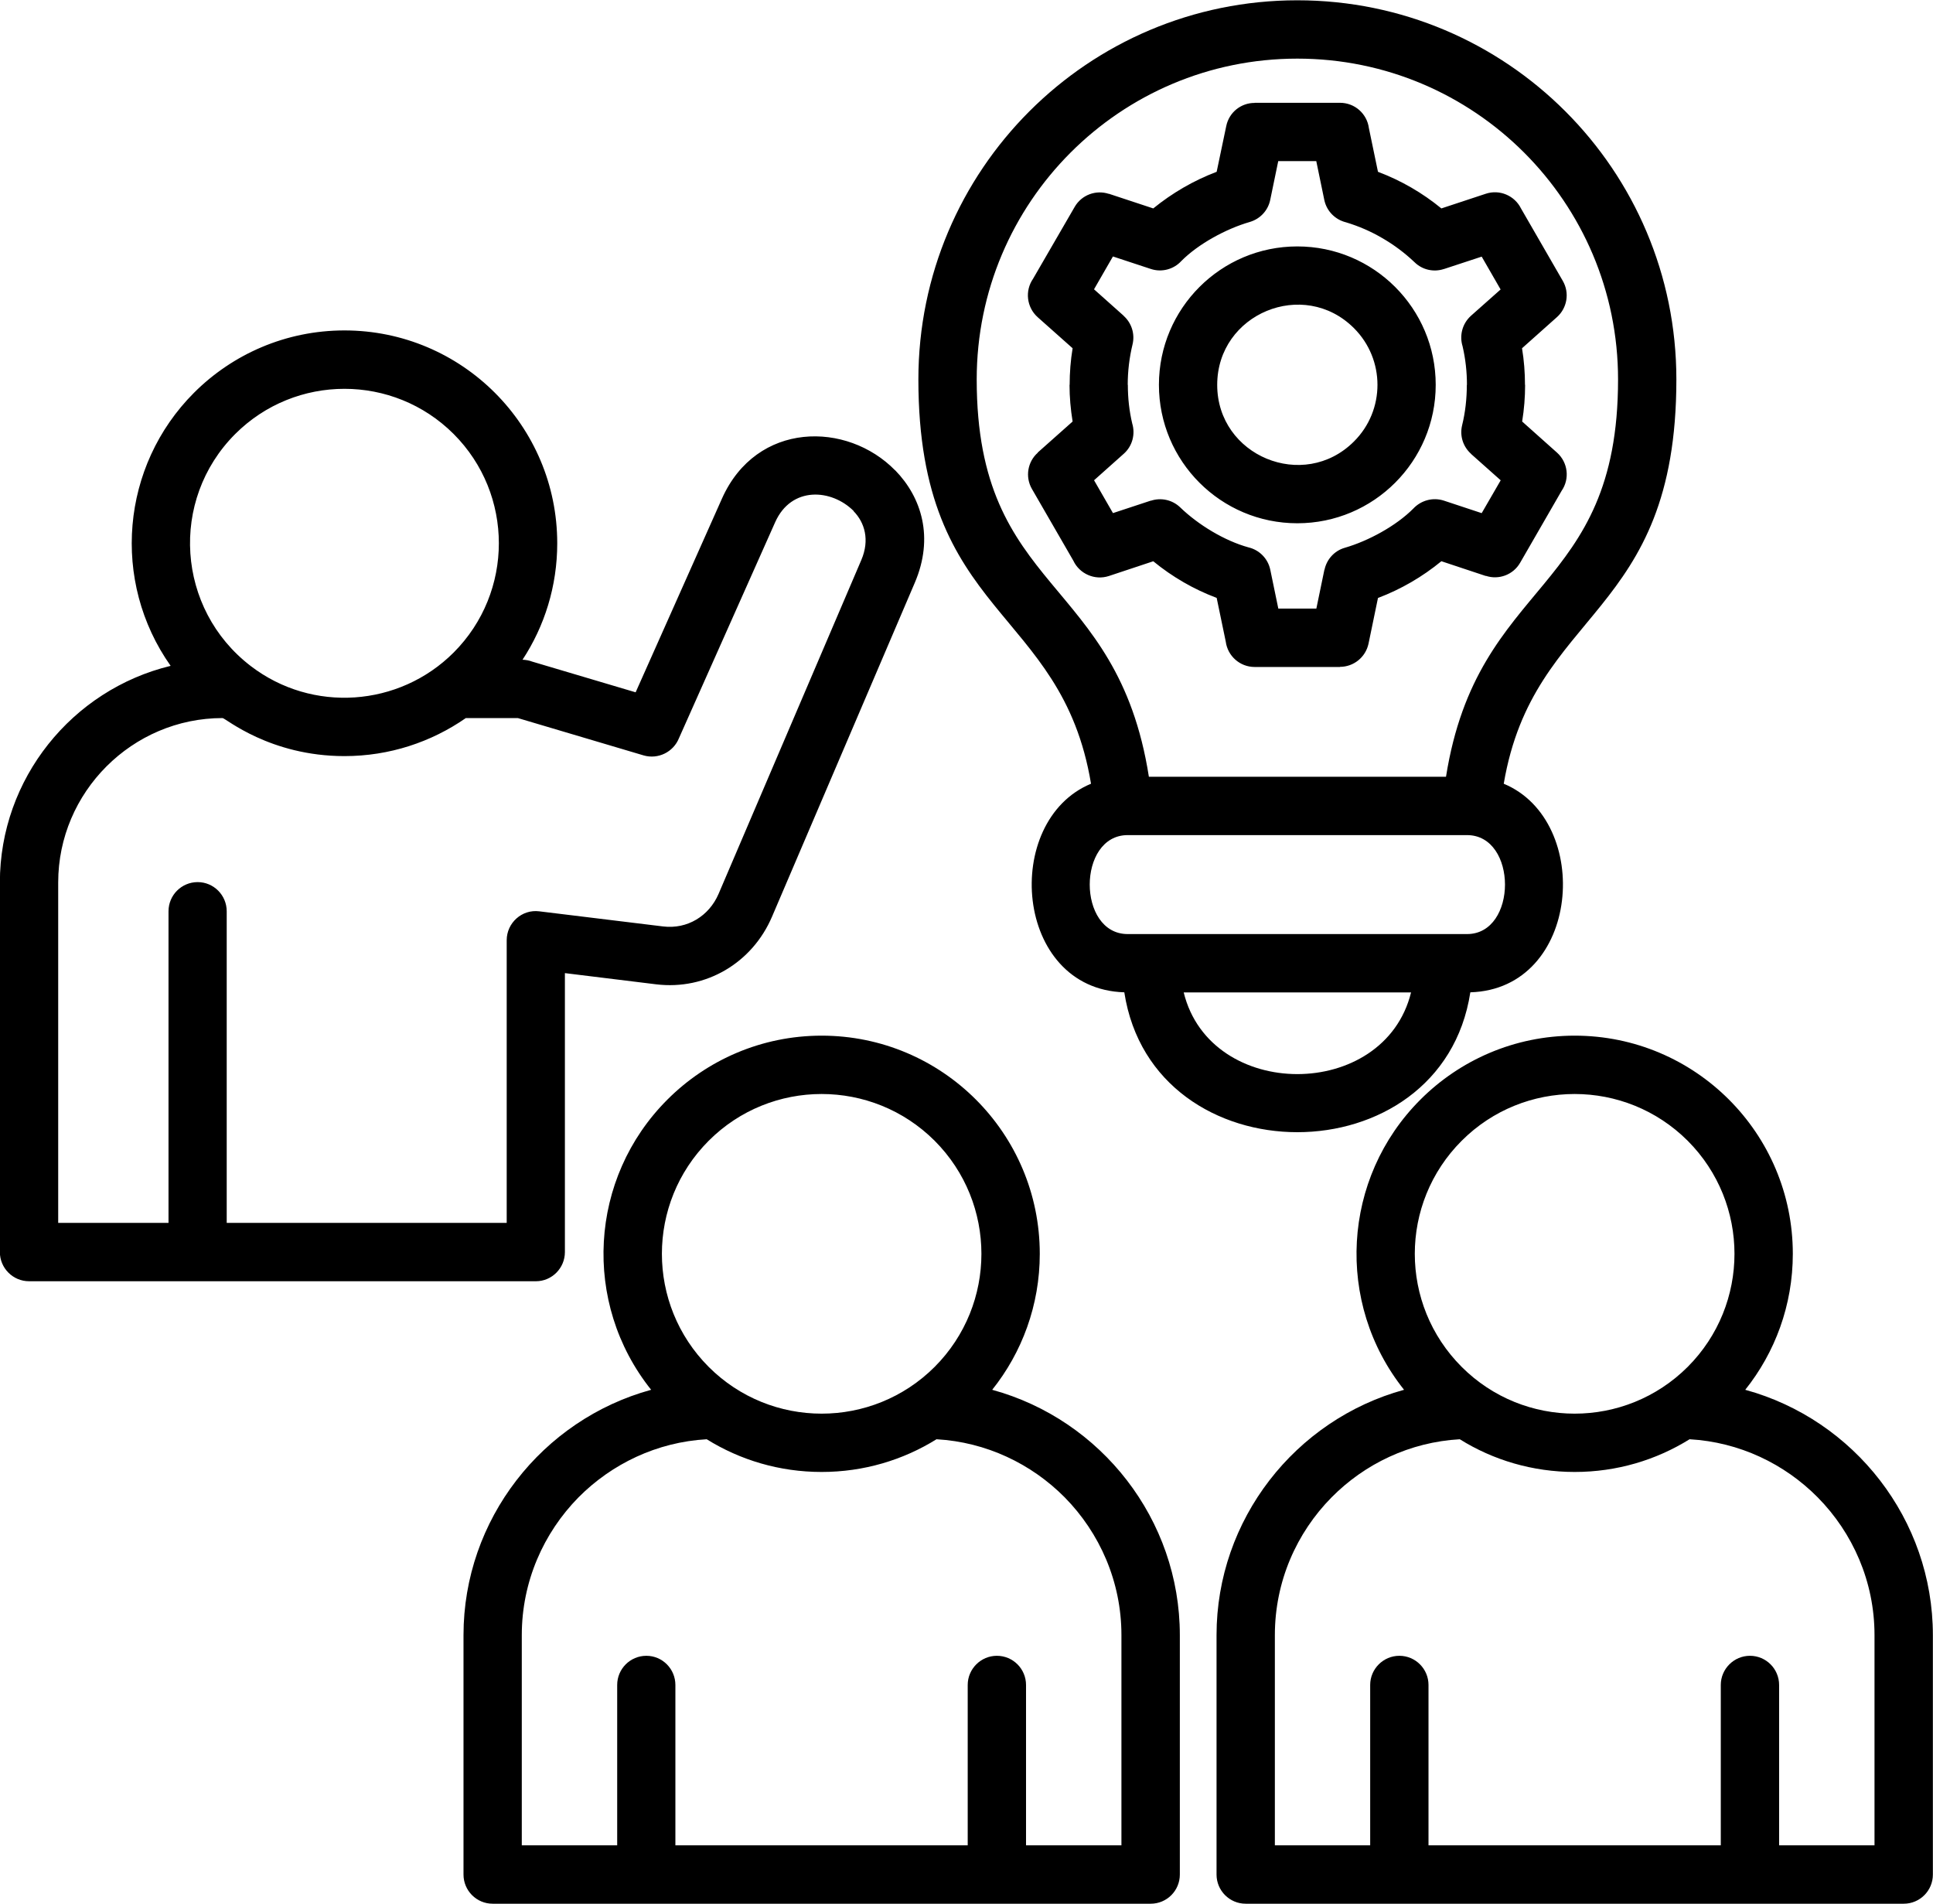 <?xml version="1.0" encoding="UTF-8"?>
<!DOCTYPE svg PUBLIC '-//W3C//DTD SVG 1.0//EN'
          'http://www.w3.org/TR/2001/REC-SVG-20010904/DTD/svg10.dtd'>
<svg height="457" preserveAspectRatio="xMidYMid meet" version="1.0" viewBox="23.1 22.8 464.0 456.8" width="464" xmlns="http://www.w3.org/2000/svg" xmlns:xlink="http://www.w3.org/1999/xlink" zoomAndPan="magnify"
><g id="change1_1"
  ><path d="M298.88,209.12h71.32c7.62-47.96,41.3-43.6,41.3-95.36c0-42.52-34.47-76.99-76.99-76.99c-42.52,0-76.96,34.47-76.96,76.99 C257.55,165.35,291.28,160.64,298.88,209.12L298.88,209.12z M384.06,210.79c21.46,8.93,18.48,49.27-8.02,50.06 c-6.89,44.76-76.17,44.76-83.06,0c-26.5-0.79-29.48-41.16-7.99-50.06c-7.11-42.72-41.44-39.66-41.44-97.03 c0-50.26,40.73-90.99,90.96-90.99c50.26,0,90.99,40.73,90.99,90.99C425.5,171.16,391.23,168.53,384.06,210.79L384.06,210.79z M361.81,260.88h-54.57C313.65,287.01,355.37,287.01,361.81,260.88L361.81,260.88z M375.24,223.12H293.8 c-12.16,0-12.16,23.75,0,23.75h81.44C387.4,246.87,387.4,223.12,375.24,223.12L375.24,223.12z M353.87,63.93 c5.56,2.1,10.66,5.05,15.22,8.79l10.66-3.52c3.34-1.11,6.92,0.45,8.45,3.52l10.03,17.38c1.7,2.92,1.02,6.55-1.39,8.7l0,0l-8.39,7.48 c0.48,2.89,0.71,5.84,0.71,8.79h0.03c0,2.92-0.23,5.84-0.71,8.79l8.36,7.46c2.66,2.38,3.09,6.32,1.11,9.18L388,157.75 c-1.67,2.92-5.16,4.17-8.22,3.15l-0.03,0.03l-10.66-3.54c-4.56,3.74-9.67,6.72-15.22,8.82l-2.27,10.97 c-0.71,3.29-3.6,5.56-6.86,5.56v0.03h-20.47c-3.57,0-6.49-2.66-6.94-6.09l-2.18-10.49c-5.53-2.07-10.66-5.05-15.22-8.79l-10.66,3.54 c-3.4,1.11-7.06-0.54-8.53-3.69l-9.95-17.23c-1.67-2.92-0.99-6.55,1.42-8.67l-0.03-0.03l8.39-7.46c-0.48-2.95-0.74-5.87-0.74-8.79 h0.03c0-2.95,0.23-5.9,0.71-8.79l-8.39-7.46c-2.66-2.38-3.09-6.35-1.11-9.21l9.98-17.23c1.67-2.92,5.13-4.17,8.22-3.15V69.2 l10.66,3.52c4.56-3.71,9.69-6.69,15.22-8.79l2.3-10.97c0.68-3.32,3.57-5.58,6.83-5.56v-0.03h20.47c3.57,0,6.49,2.64,6.94,6.07 L353.87,63.93z M354.83,79.8c-2.72-1.59-5.61-2.83-8.62-3.74c-2.55-0.62-4.65-2.64-5.22-5.36l-1.93-9.33h-9.13l-1.93,9.33l0,0 c-0.51,2.44-2.32,4.51-4.9,5.27c-5.67,1.64-12.33,5.24-16.44,9.38c-1.79,1.96-4.65,2.78-7.31,1.9l-9.1-3l-4.54,7.88l7.12,6.35v0.03 c1.84,1.64,2.75,4.25,2.13,6.83c-0.77,3.2-1.16,6.46-1.16,9.72h0.03c0,3.17,0.34,6.26,1.05,9.27c0.77,2.52,0.08,5.41-2.04,7.28 l-7.12,6.35l4.54,7.88l9.1-3v0.03c2.38-0.79,5.1-0.26,7.03,1.59c4.31,4.17,10.63,8.02,16.41,9.61c2.55,0.6,4.65,2.64,5.22,5.36 l1.93,9.33h9.13l1.93-9.33h0.03c0.51-2.44,2.32-4.54,4.88-5.27c5.67-1.64,12.33-5.27,16.44-9.41c1.81-1.93,4.65-2.78,7.34-1.9 l9.07,3l4.56-7.88l-7.14-6.35h0.03c-1.87-1.67-2.78-4.25-2.15-6.86c0.77-3.12,1.13-6.38,1.13-9.69h0.03c0-3.12-0.34-6.21-1.05-9.27 c-0.79-2.55-0.09-5.41,2.01-7.31l7.12-6.32l-4.54-7.88l-9.07,2.98h-0.03c-2.35,0.77-5.07,0.26-7-1.62 C360.3,83.4,357.7,81.45,354.83,79.8L354.83,79.8z M334.51,81.84c18.34,0,33.22,14.88,33.22,33.22c0,18.34-14.88,33.22-33.22,33.22 c-18.34,0-33.22-14.88-33.22-33.22C301.29,96.72,316.17,81.84,334.51,81.84L334.51,81.84z M348.11,101.46 c-12.08-12.08-32.83-3.49-32.83,13.61c0,17.06,20.75,25.65,32.83,13.58C355.63,121.16,355.63,108.97,348.11,101.46L348.11,101.46z M436.16,465.57v-38.49c0-3.85,3.15-7,7-7c3.88,0,7,3.15,7,7v38.49h22.9v-50.46c0-12.84-5.22-24.52-13.63-33.05 c-7.97-8.05-18.79-13.27-30.76-13.95c-8.02,4.99-17.46,7.85-27.58,7.85s-19.59-2.86-27.58-7.85c-11.99,0.68-22.82,5.9-30.78,13.95 c-8.42,8.53-13.61,20.21-13.61,33.05v50.46H352v-38.49c0-3.85,3.15-7,7-7c3.88,0,7,3.15,7,7v38.49H436.16z M401.09,271.25 c28.91,0,52.36,23.44,52.36,52.36c0,12.33-4.28,23.7-11.42,32.63c26.19,7.17,45.04,31.15,45.04,58.88v57.46c0,3.86-3.12,7-7,7 H322.12c-3.88,0-7-3.15-7-7v-57.46c0-27.72,18.85-51.7,45.01-58.88c-16.61-20.81-14.91-50.83,3.94-69.65 C373.54,277.12,386.64,271.25,401.09,271.25L401.09,271.25z M428.22,296.48c-15-14.97-39.29-14.97-54.26,0c-15,15-15,39.26,0,54.26 c14.97,14.97,39.26,14.97,54.26,0C443.19,335.74,443.19,311.48,428.22,296.48L428.22,296.48z M255.39,465.57v-38.49 c0-3.85,3.15-7,7-7c3.88,0,7,3.15,7,7v38.49h22.9v-50.46c0-12.84-5.22-24.52-13.61-33.05c-7.99-8.05-18.82-13.27-30.78-13.95 c-8.02,4.99-17.46,7.85-27.58,7.85s-19.56-2.86-27.58-7.85c-11.96,0.68-22.79,5.9-30.78,13.95c-8.39,8.53-13.61,20.21-13.61,33.05 v50.46h22.9v-38.49c0-3.85,3.12-7,7-7c3.86,0,6.97,3.15,6.97,7v38.49H255.39z M220.33,271.25c28.91,0,52.36,23.44,52.36,52.36 c0,12.33-4.28,23.7-11.42,32.63c26.19,7.17,45.04,31.15,45.04,58.88v57.46c0,3.86-3.12,7-7,7H141.36c-3.88,0-7-3.15-7-7v-57.46 c0-27.72,18.85-51.7,45.04-58.88c-16.64-20.81-14.94-50.83,3.91-69.65C192.78,277.12,205.87,271.25,220.33,271.25L220.33,271.25z M247.46,296.48c-15-14.97-39.29-14.97-54.25,0c-14.97,15-14.97,39.26,0,54.26c14.97,14.97,39.26,14.97,54.25,0 C262.42,335.74,262.42,311.48,247.46,296.48L247.46,296.48z M105.78,102c28.2,0,51.08,22.88,51.08,51.08 c0,10.32-3.06,19.93-8.33,27.95c0.82,0.03,1.59,0.17,2.32,0.45l24.83,7.37l20.72-46.49c8.31-18.6,30.02-18.6,41.58-6.77v-0.03 c6.35,6.52,9.35,16.13,4.71,26.99l-34.27,80.14c-4.73,11.08-15.82,17.69-27.81,16.24l-21.91-2.69v66.95c0,3.85-3.12,7-6.97,7H30.07 c-3.86,0-7-3.15-7-7v-88.7c0-24.89,17.32-46.26,40.99-51.99c-14.34-20.3-11.93-47.99,5.61-65.54C78.91,107.72,91.69,102,105.78,102 L105.78,102z M134.92,195.03c-8.28,5.75-18.31,9.13-29.14,9.13c-17.94,0-28.57-9.13-29.25-9.13c-21.69,0-39.46,17.77-39.46,39.46 v81.69h26.48V241.4c0-3.86,3.12-7,7-7c3.85,0,6.97,3.15,6.97,7v74.78h67.21v-67.83l0,0c0-4.17,3.66-7.46,7.8-6.94l29.74,3.63 c5.81,0.71,11.03-2.49,13.32-7.82l34.27-80.14c2.04-4.79,0.82-8.96-1.87-11.71l0.03-0.03c-5.33-5.33-14.97-6.01-18.85,2.69 l-23.1,51.85c-1.33,3.29-4.99,5.13-8.48,4.11l-30.19-8.96H134.92z M132,126.86c-14.48-14.46-37.96-14.46-52.44,0 c-15.85,15.87-14.09,42.01,3.71,55.67c14.77,11.34,35.66,9.84,48.73-3.23C146.46,164.81,146.46,141.34,132,126.86L132,126.86z"
  /></g
></svg
>
